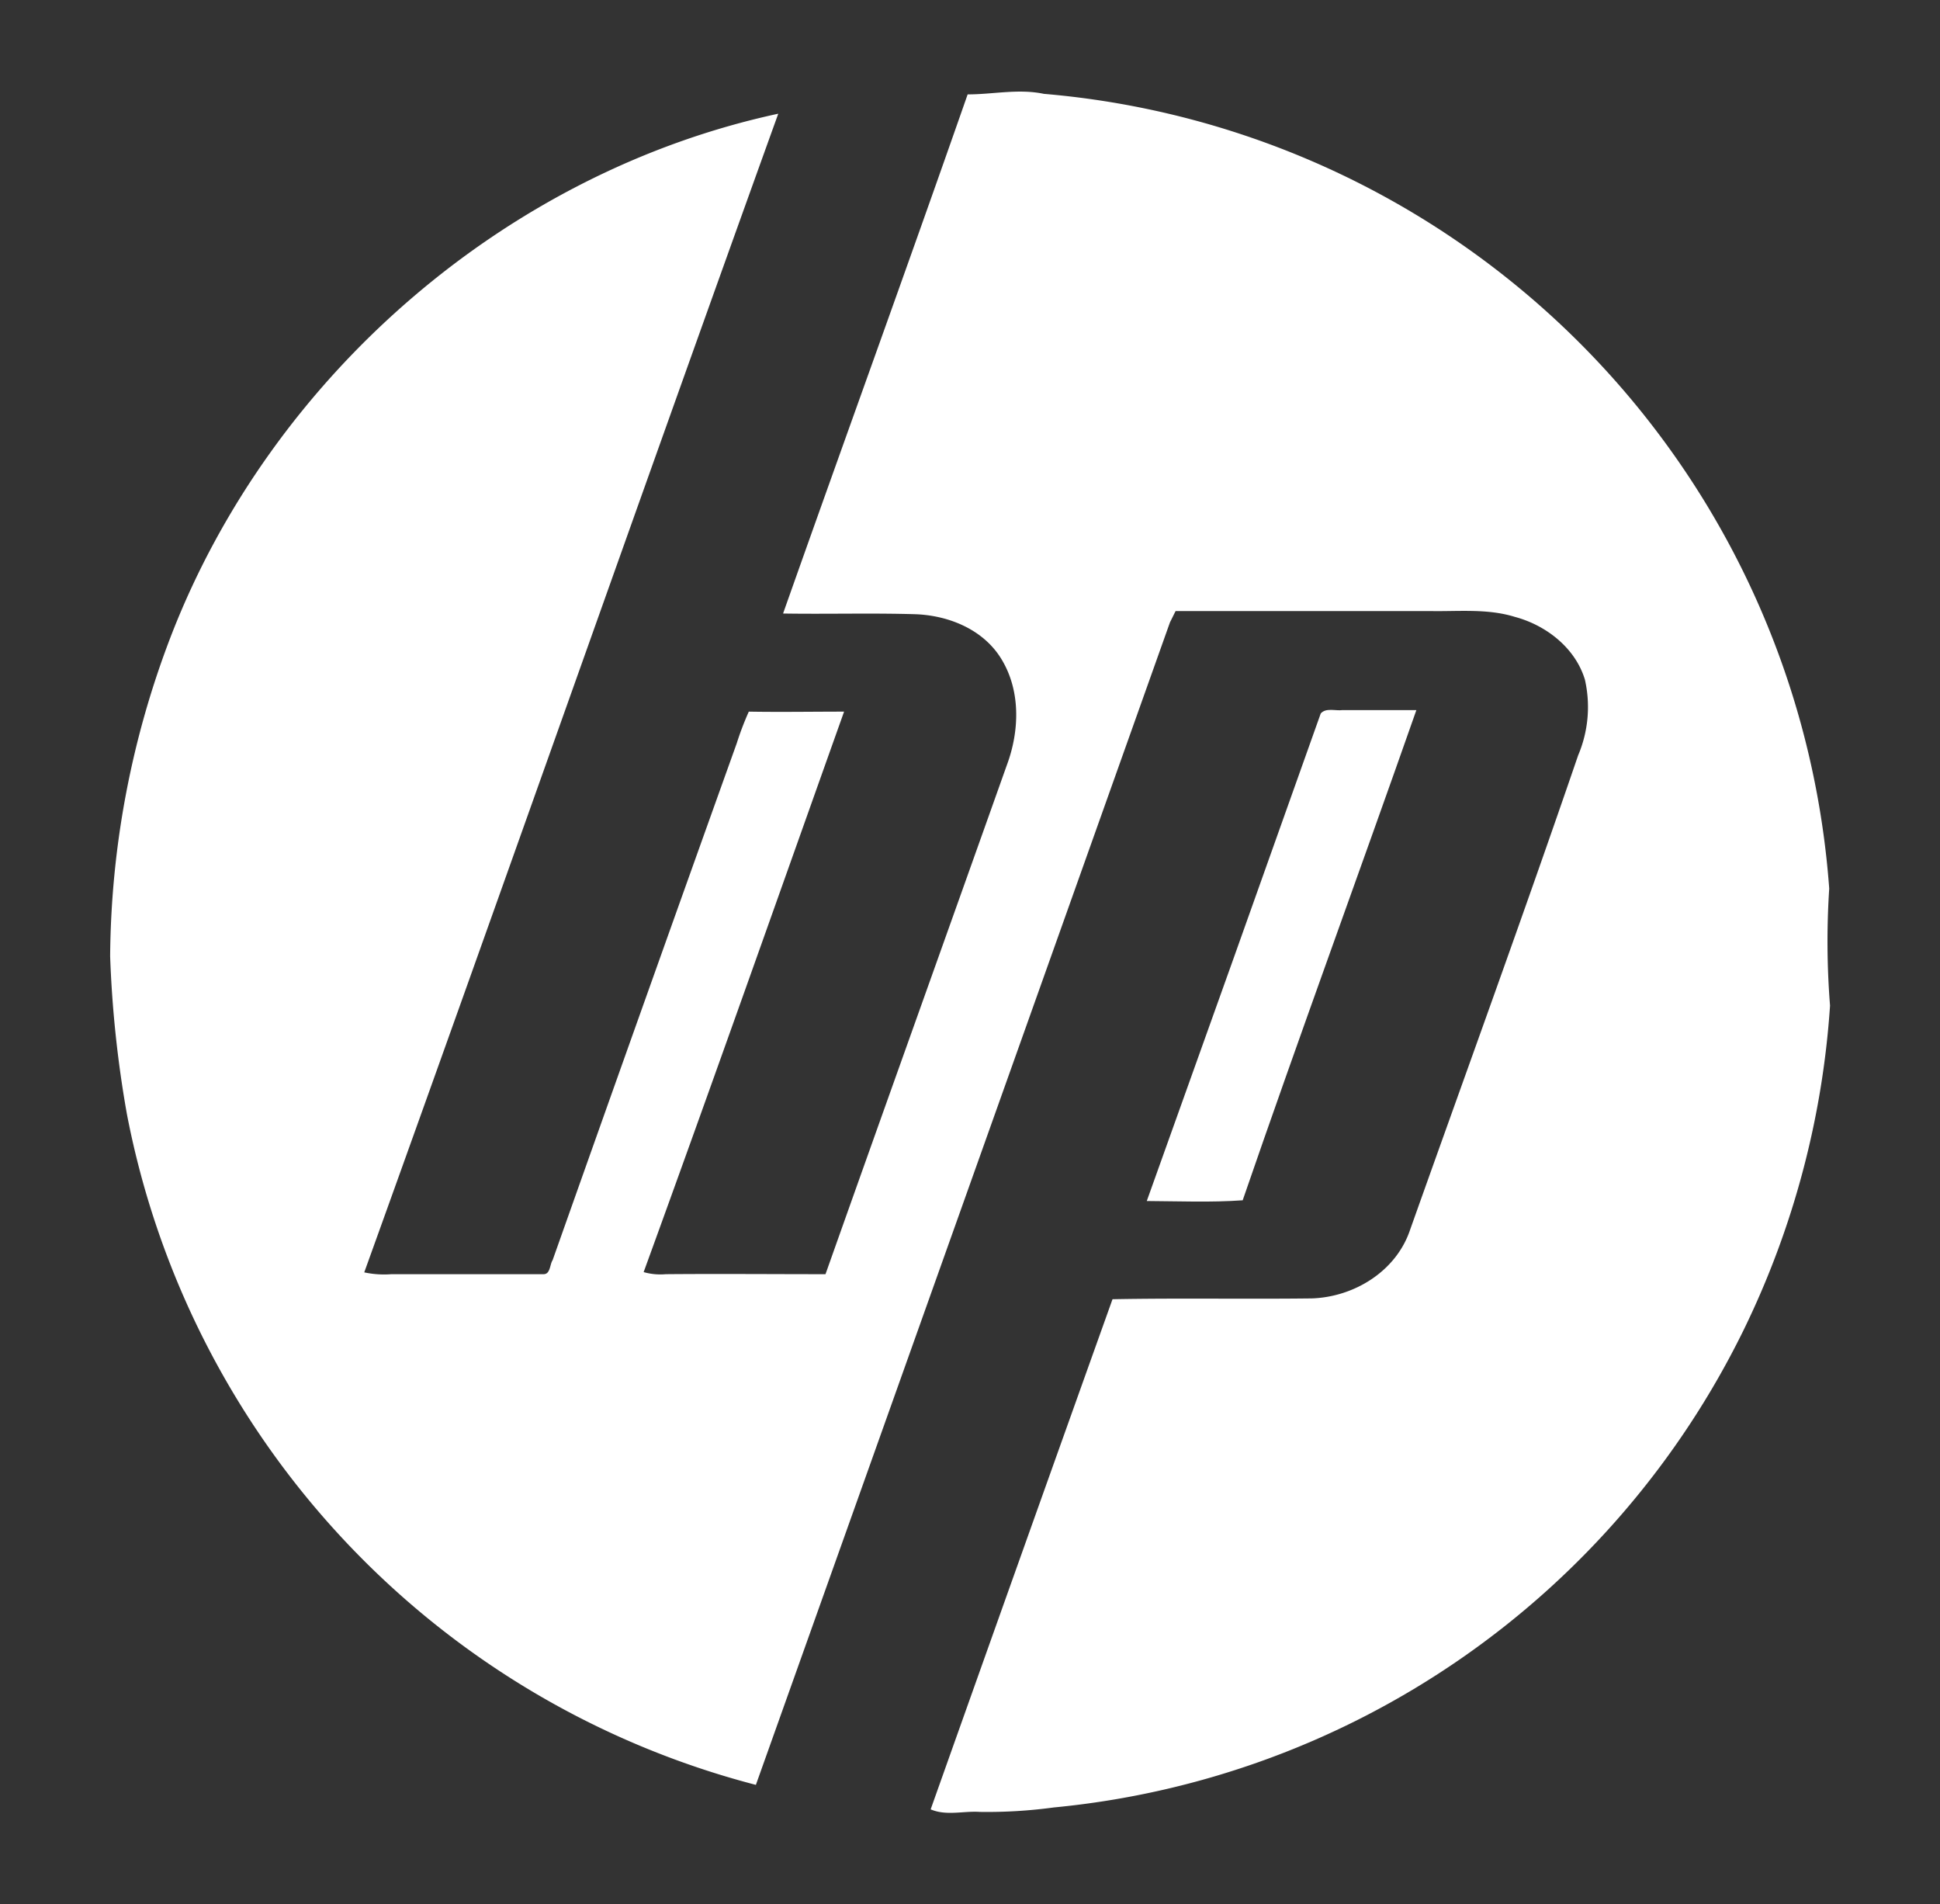 <svg id="Layer_1" data-name="Layer 1" xmlns="http://www.w3.org/2000/svg" viewBox="0 0 214 210"><rect x="0" y="0" width="214" height="210" fill="#333333" stroke="none"/><defs><style>.cls-1{fill:#fff;}</style></defs><title>logos-eq-</title><path class="cls-1" d="M106.74,10.41c2.81,0,5.62-.65,8.41-.06A94.9,94.9,0,0,1,201.78,98a89.59,89.59,0,0,0,.09,12.9,96.11,96.11,0,0,1-9.48,35.67,94.81,94.81,0,0,1-76.15,52.76,54.48,54.48,0,0,1-8.17.49c-1.81-.12-3.67.46-5.41-.28q10-28.14,20.06-56.26c7.32-.14,14.65,0,22-.09,4.67-.16,9.29-3,10.82-7.55,6.2-17.43,12.54-34.82,18.54-52.33a13.64,13.64,0,0,0,.75-8.36c-1.06-3.5-4.28-6-7.73-6.92-3-.93-6.15-.59-9.24-.64-9.39,0-18.79,0-28.18,0-.16.31-.46.93-.62,1.24q-22.82,64.11-45.68,128.21A95,95,0,0,1,14,122.87a124,124,0,0,1-1.85-17.4,100.23,100.23,0,0,1,6.81-35.59C30.09,41.39,55.87,19,85.85,12.54,70.51,55.09,55.52,97.77,40.18,140.32a10.47,10.47,0,0,0,3,.2c5.59,0,11.19,0,16.78,0,.76,0,.68-1.07,1-1.55q10.11-28.54,20.31-57a32.58,32.58,0,0,1,1.33-3.49c3.5.06,7,0,10.51,0C85.77,99.08,78.49,119.72,71,140.29a6.73,6.73,0,0,0,2.45.23c5.87-.05,11.74,0,17.61,0,6.64-18.72,13.35-37.42,20-56.13,1.43-3.83,1.55-8.36-.71-11.89-2-3.12-5.72-4.61-9.29-4.76-4.89-.15-9.79,0-14.68-.08C93.14,48.54,100.06,29.52,106.74,10.41Z"/><path class="cls-1" d="M145.69,78.68c.59-.66,1.63-.26,2.41-.37,2.71,0,5.42,0,8.14,0-6.32,18-12.94,36-19.16,54.06-3.51.25-7.06.1-10.58.08Q136.13,105.6,145.69,78.68Z"/></svg>